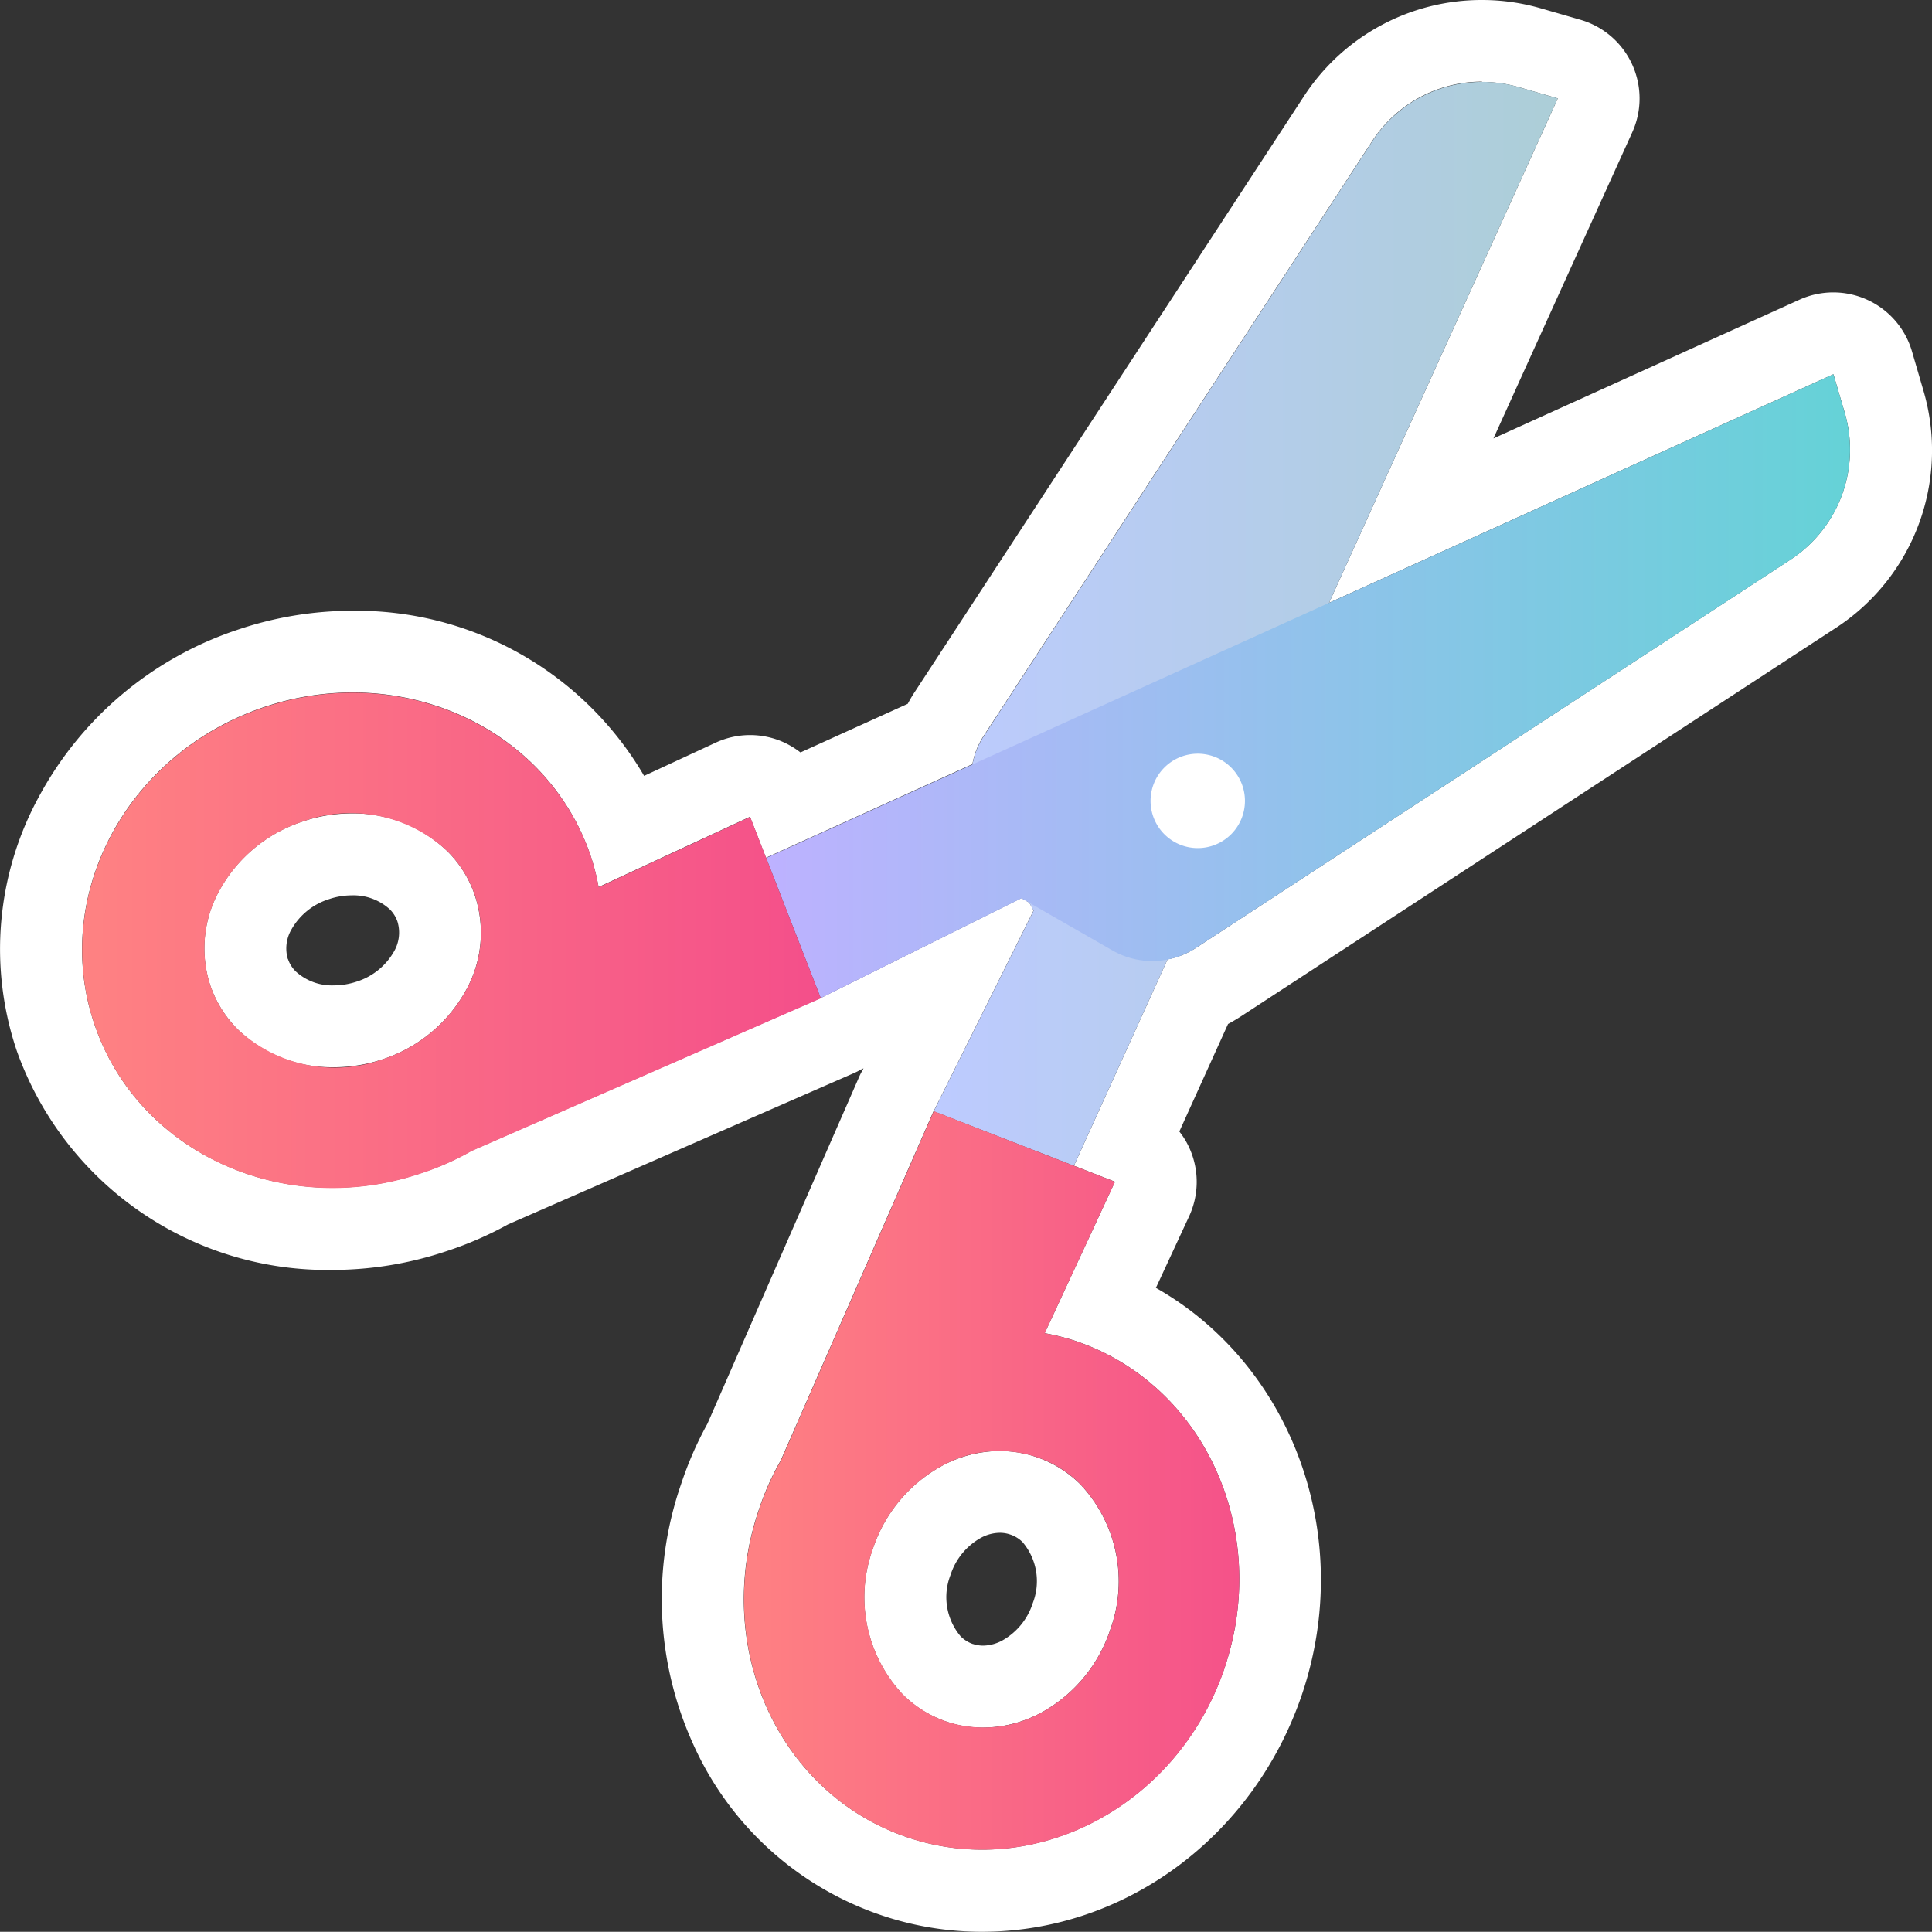 <svg xmlns="http://www.w3.org/2000/svg" xmlns:xlink="http://www.w3.org/1999/xlink" width="145" height="144.984" viewBox="0 0 145 144.984">
  <rect x="0" y="0" width="145" height="144.984" fill="#333333" stroke="none"/>
  <defs>
    <linearGradient id="linear-gradient" y1="0.5" x2="1" y2="0.5" gradientUnits="objectBoundingBox">
      <stop offset="0" stop-color="#bdcbff"/>
      <stop offset="1" stop-color="#acced7"/>
    </linearGradient>
    <linearGradient id="linear-gradient-2" y1="0.5" x2="1" y2="0.5" gradientUnits="objectBoundingBox">
      <stop offset="0" stop-color="#ff8482"/>
      <stop offset="1" stop-color="#f44f8a"/>
    </linearGradient>
    <linearGradient id="linear-gradient-3" y1="0.5" x2="1" y2="0.5" gradientUnits="objectBoundingBox">
      <stop offset="0" stop-color="#bdb2ff"/>
      <stop offset="1" stop-color="#65d2d7"/>
    </linearGradient>
    <linearGradient id="linear-gradient-4" x1="0" y1="0.5" x2="1" y2="0.5" xlink:href="#linear-gradient-2"/>
  </defs>
  <g id="Groupe_566" data-name="Groupe 566" transform="translate(-1278 -512.958)">
    <path id="Tracé_213" data-name="Tracé 213" d="M111.219,6.147a9.871,9.871,0,0,1,2.785.4l2.9.836L99.737,45.242,137.59,28.086l.848,2.883A9.867,9.867,0,0,1,134.369,42L89.729,71.152A5.886,5.886,0,0,1,87.615,72h0l-7.026,15.49,3.08,1.2-5.274,11.366a17.241,17.241,0,0,1,2.33.59c9.657,3.27,14.648,14.261,11.163,24.551h0c-2.821,8.311-10.327,13.622-18.2,13.622a17.43,17.43,0,0,1-5.606-.928c-9.657-3.27-14.648-14.261-11.157-24.545a20.358,20.358,0,0,1,1.666-3.756L70.059,83.378h.012l7.493-15.054-.332-.584-.584-.338L61.588,74.9h0L35.377,86.366a20.359,20.359,0,0,1-3.756,1.666,20.762,20.762,0,0,1-6.688,1.113c-7.991,0-15.294-4.7-17.857-12.269-3.283-9.645,2.41-20.31,12.694-23.8a20.884,20.884,0,0,1,6.682-1.106c8,0,15.306,4.7,17.869,12.276a16.373,16.373,0,0,1,.59,2.33L56.277,61.3l4.315,11.071-3.11-8,15.484-7.02a5.791,5.791,0,0,1,.848-2.127L102.964,10.6a9.832,9.832,0,0,1,8.249-4.475M25.032,80.1a11.727,11.727,0,0,0,3.7-.609,11.051,11.051,0,0,0,6.239-5.194,8.864,8.864,0,0,0,.658-7.081A8.387,8.387,0,0,0,33.576,63.9a10.147,10.147,0,0,0-7.2-2.852,11.563,11.563,0,0,0-3.7.615,11.051,11.051,0,0,0-6.239,5.194,8.943,8.943,0,0,0-.67,7.094,8.62,8.62,0,0,0,2.059,3.3,10.137,10.137,0,0,0,7.2,2.846m48.74,49.563a9.312,9.312,0,0,0,4.352-1.113,11.051,11.051,0,0,0,5.194-6.239,10.633,10.633,0,0,0-2.238-10.9,8.587,8.587,0,0,0-6.055-2.508,9.24,9.24,0,0,0-4.334,1.113,11.051,11.051,0,0,0-5.194,6.239,10.651,10.651,0,0,0,2.231,10.9,8.49,8.49,0,0,0,6.043,2.508M111.219,0h0a15.916,15.916,0,0,0-13.4,7.272L68.676,51.881a10.244,10.244,0,0,0-.559.94l-8.053,3.651a6.388,6.388,0,0,0-1.488-.861,6.151,6.151,0,0,0-4.881.129l-5.366,2.49A25.027,25.027,0,0,0,26.452,45.838,26.928,26.928,0,0,0,17.8,47.271,26.35,26.35,0,0,0,2.909,59.792a23.872,23.872,0,0,0-1.66,19.08A24.735,24.735,0,0,0,24.928,95.31a26.944,26.944,0,0,0,8.661-1.438,26.618,26.618,0,0,0,4.53-1.979L64.035,80.557a5.8,5.8,0,0,0,.553-.277l.209-.1-.068.135a4.97,4.97,0,0,0-.313.627L53.081,106.854A26.822,26.822,0,0,0,51.1,111.4a26.33,26.33,0,0,0,.873,19.412A23.843,23.843,0,0,0,66.1,143.73a23.5,23.5,0,0,0,7.579,1.254c10.751,0,20.4-7.149,24.016-17.789,4.057-11.993-.811-24.785-10.954-30.538l2.49-5.366a6.153,6.153,0,0,0,.129-4.881,5.873,5.873,0,0,0-.861-1.488l3.657-8.071c.313-.166.621-.35.922-.541l44.64-29.149a15.911,15.911,0,0,0,6.608-17.912l-.842-2.883a6.153,6.153,0,0,0-8.44-3.873L112.074,32.905,122.493,9.927a6.15,6.15,0,0,0-3.9-8.446L115.7.645A15.893,15.893,0,0,0,111.219,0ZM21.59,71.975a2.816,2.816,0,0,1,.277-2.225,4.93,4.93,0,0,1,2.8-2.262,5.324,5.324,0,0,1,1.721-.289,4.031,4.031,0,0,1,2.858,1.051,2.371,2.371,0,0,1,.578.934,2.823,2.823,0,0,1-.264,2.225,4.93,4.93,0,0,1-2.8,2.262,5.459,5.459,0,0,1-1.721.283,4.028,4.028,0,0,1-2.852-1.045,2.337,2.337,0,0,1-.584-.928h0Zm51.42,51.414a2.407,2.407,0,0,1-.928-.584,4.558,4.558,0,0,1-.756-4.6,4.906,4.906,0,0,1,2.274-2.785,3.049,3.049,0,0,1,1.432-.381,2.406,2.406,0,0,1,.756.123,2.358,2.358,0,0,1,.947.578,4.533,4.533,0,0,1,.762,4.58,4.926,4.926,0,0,1-2.281,2.8,3.124,3.124,0,0,1-1.445.387,2.473,2.473,0,0,1-.762-.123h0Z" transform="translate(1278.012 512.958)" fill="#fff"/>
    <g id="Flat" transform="translate(1284.166 519.104)">
      <g id="Groupe_553" data-name="Groupe 553">
        <path id="Tracé_214" data-name="Tracé 214" d="M124.508,91.349l7.026-15.484,12.122-26.758,17.169-37.872-2.9-.836a9.844,9.844,0,0,0-11.034,4.075L117.746,59.1a5.791,5.791,0,0,0-.848,2.127l4.26,10.382.332.584-7.5,15.066,10.518,4.088Z" transform="translate(-50.078 -9.999)" fill="url(#linear-gradient)"/>
        <path id="Tracé_215" data-name="Tracé 215" d="M126.884,177.472c3.485-10.3-1.506-21.281-11.163-24.551a17.242,17.242,0,0,0-2.33-.59l5.274-11.366-13.6-5.3L93.6,161.871a20.358,20.358,0,0,0-1.666,3.756c-3.492,10.284,1.5,21.275,11.157,24.545s20.3-2.41,23.8-12.694h0Zm-13.763,3.338a8.943,8.943,0,0,1-7.094.67,8.62,8.62,0,0,1-3.3-2.059,10.648,10.648,0,0,1-2.231-10.9,11.051,11.051,0,0,1,5.194-6.239,8.864,8.864,0,0,1,7.081-.658,8.387,8.387,0,0,1,3.307,2.053,10.643,10.643,0,0,1,2.238,10.9,11.051,11.051,0,0,1-5.194,6.239h0Z" transform="translate(-41.15 -58.416)" fill="url(#linear-gradient-2)"/>
        <path id="Tracé_216" data-name="Tracé 216" d="M93.53,81.994l80.1-36.3.848,2.883a9.867,9.867,0,0,1-4.069,11.034l-44.64,29.149a5.98,5.98,0,0,1-6.245.178l-6.835-3.916L97.624,92.512,93.53,81.988Z" transform="translate(-42.195 -23.75)" fill="url(#linear-gradient-3)"/>
        <path id="Tracé_217" data-name="Tracé 217" d="M60.148,93.9,48.782,99.177a16.372,16.372,0,0,0-.59-2.33C44.922,87.2,33.931,82.2,23.641,85.684s-15.976,14.157-12.694,23.8,14.261,14.648,24.545,11.157a20.358,20.358,0,0,0,3.756-1.666l26.211-11.464-5.3-13.6ZM32.6,112.074a10.651,10.651,0,0,1-10.9-2.231,8.529,8.529,0,0,1-2.059-3.3,8.918,8.918,0,0,1,.67-7.094,11.051,11.051,0,0,1,6.239-5.194,10.633,10.633,0,0,1,10.9,2.238A8.547,8.547,0,0,1,39.5,99.8a8.864,8.864,0,0,1-.658,7.081,11.051,11.051,0,0,1-6.239,5.194Z" transform="translate(-10.018 -38.733)" fill="url(#linear-gradient-4)"/>
        <path id="Tracé_218" data-name="Tracé 218" d="M146.51,93.06a3.542,3.542,0,1,0,0,5.01A3.543,3.543,0,0,0,146.51,93.06Z" transform="translate(-60.278 -41.602)" fill="#fff"/>
      </g>
    </g>
  </g>
</svg>

